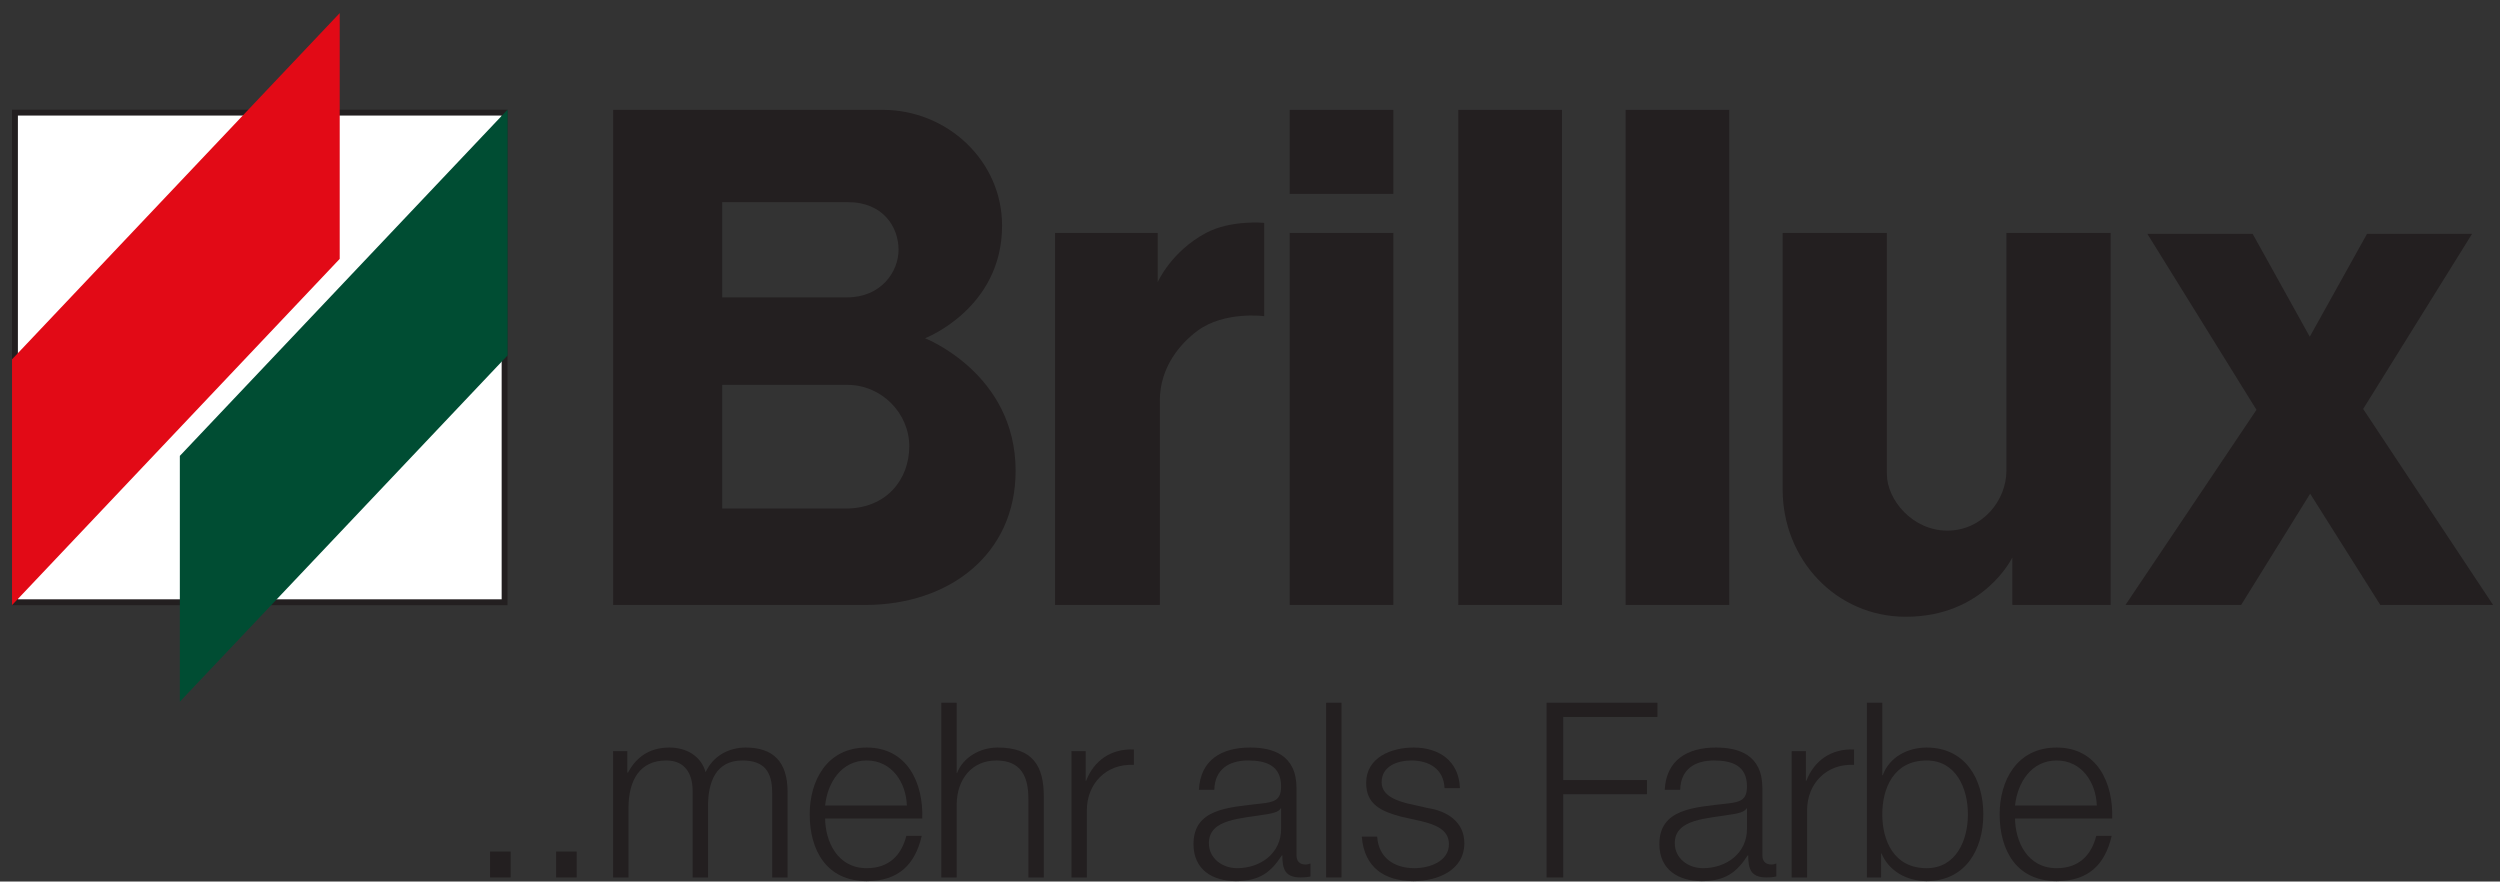 <?xml version="1.0" encoding="UTF-8"?>
<svg xmlns="http://www.w3.org/2000/svg" xmlns:xlink="http://www.w3.org/1999/xlink" width="173pt" height="61pt" viewBox="0 0 173 61" version="1.1">
<rect x="0" y="0" width="173" height="61" fill="#333333" stroke="none"/>
<g id="surface1">
<path style=" stroke:none;fill-rule:nonzero;fill:rgb(13.699%,12.199%,12.5%);fill-opacity:1;" d="M 35.336 60.719 L 35.336 58.926 L 33.914 58.926 L 33.914 60.719 L 35.336 60.719 "/>
<path style=" stroke:none;fill-rule:nonzero;fill:rgb(13.699%,12.199%,12.5%);fill-opacity:1;" d="M 39.906 60.719 L 39.906 58.926 L 38.484 58.926 L 38.484 60.719 L 39.906 60.719 "/>
<path style=" stroke:none;fill-rule:nonzero;fill:rgb(13.699%,12.199%,12.5%);fill-opacity:1;" d="M 42.426 60.719 L 43.492 60.719 L 43.492 55.844 C 43.512 54.016 44.254 52.625 46.102 52.625 C 47.457 52.625 47.945 53.609 47.93 54.793 L 47.93 60.719 L 48.996 60.719 L 48.996 55.773 C 48.996 54.148 49.523 52.625 51.367 52.625 C 52.891 52.625 53.434 53.406 53.434 54.844 L 53.434 60.719 L 54.5 60.719 L 54.5 54.793 C 54.5 52.727 53.52 51.73 51.605 51.73 C 50.453 51.73 49.352 52.289 48.828 53.438 C 48.504 52.289 47.473 51.73 46.32 51.73 C 44.934 51.73 44.02 52.406 43.461 53.457 L 43.41 53.457 L 43.41 51.98 L 42.426 51.98 L 42.426 60.719 "/>
<path style=" stroke:none;fill-rule:evenodd;fill:rgb(13.699%,12.199%,12.5%);fill-opacity:1;" d="M 63.82 56.641 C 63.906 54.184 62.785 51.73 59.977 51.73 C 57.199 51.73 56.031 54.047 56.031 56.352 C 56.031 58.84 57.199 60.973 59.977 60.973 C 62.176 60.973 63.328 59.824 63.785 57.84 L 62.719 57.84 C 62.383 59.164 61.535 60.078 59.977 60.078 C 57.926 60.078 57.113 58.195 57.098 56.641 Z M 57.098 55.742 C 57.266 54.148 58.23 52.625 59.977 52.625 C 61.703 52.625 62.703 54.133 62.754 55.742 L 57.098 55.742 "/>
<path style=" stroke:none;fill-rule:nonzero;fill:rgb(13.699%,12.199%,12.5%);fill-opacity:1;" d="M 65.137 60.719 L 66.203 60.719 L 66.203 55.625 C 66.234 53.914 67.254 52.625 68.945 52.625 C 70.672 52.625 71.164 53.762 71.164 55.27 L 71.164 60.719 L 72.23 60.719 L 72.23 55.098 C 72.23 53.016 71.484 51.73 69.031 51.73 C 67.793 51.73 66.625 52.438 66.234 53.488 L 66.203 53.488 L 66.203 48.629 L 65.137 48.629 L 65.137 60.719 "/>
<path style=" stroke:none;fill-rule:nonzero;fill:rgb(13.699%,12.199%,12.5%);fill-opacity:1;" d="M 74.145 60.719 L 75.211 60.719 L 75.211 56.062 C 75.211 54.25 76.535 52.828 78.465 52.93 L 78.465 51.863 C 76.891 51.797 75.703 52.625 75.16 54.031 L 75.129 54.031 L 75.129 51.98 L 74.145 51.98 L 74.145 60.719 "/>
<path style=" stroke:none;fill-rule:evenodd;fill:rgb(13.699%,12.199%,12.5%);fill-opacity:1;" d="M 88.652 57.332 C 88.668 59.043 87.23 60.078 85.605 60.078 C 84.605 60.078 83.656 59.418 83.656 58.348 C 83.656 56.641 85.91 56.656 87.723 56.336 C 88.012 56.285 88.484 56.199 88.617 55.945 L 88.652 55.945 Z M 84.031 54.656 C 84.062 53.234 85.047 52.625 86.367 52.625 C 87.621 52.625 88.652 52.98 88.652 54.422 C 88.652 55.387 88.16 55.504 87.281 55.605 C 84.977 55.875 82.59 55.961 82.59 58.418 C 82.59 60.18 83.91 60.973 85.52 60.973 C 87.195 60.973 87.961 60.332 88.703 59.195 L 88.738 59.195 C 88.738 60.109 88.906 60.719 89.992 60.719 C 90.277 60.719 90.449 60.703 90.684 60.652 L 90.684 59.754 C 90.602 59.789 90.465 59.824 90.348 59.824 C 89.922 59.824 89.719 59.586 89.719 59.18 L 89.719 54.539 C 89.719 52.203 88.043 51.73 86.504 51.73 C 84.504 51.73 83.066 52.609 82.965 54.656 L 84.031 54.656 "/>
<path style=" stroke:none;fill-rule:nonzero;fill:rgb(13.699%,12.199%,12.5%);fill-opacity:1;" d="M 91.766 60.719 L 92.832 60.719 L 92.832 48.629 L 91.766 48.629 L 91.766 60.719 "/>
<path style=" stroke:none;fill-rule:nonzero;fill:rgb(13.699%,12.199%,12.5%);fill-opacity:1;" d="M 101.027 54.539 C 100.961 52.645 99.57 51.73 97.824 51.73 C 96.285 51.73 94.539 52.406 94.539 54.184 C 94.539 55.676 95.59 56.148 96.98 56.52 L 98.352 56.824 C 99.316 57.062 100.266 57.402 100.266 58.418 C 100.266 59.637 98.875 60.078 97.879 60.078 C 96.453 60.078 95.387 59.332 95.301 57.891 L 94.234 57.891 C 94.406 60.027 95.793 60.973 97.824 60.973 C 99.453 60.973 101.332 60.246 101.332 58.348 C 101.332 56.824 100.062 56.113 98.844 55.926 L 97.418 55.605 C 96.691 55.418 95.609 55.082 95.609 54.133 C 95.609 53 96.727 52.625 97.672 52.625 C 98.895 52.625 99.91 53.219 99.961 54.539 L 101.027 54.539 "/>
<path style=" stroke:none;fill-rule:nonzero;fill:rgb(13.699%,12.199%,12.5%);fill-opacity:1;" d="M 107.023 60.719 L 108.176 60.719 L 108.176 54.961 L 113.969 54.961 L 113.969 53.98 L 108.176 53.98 L 108.176 49.613 L 114.695 49.613 L 114.695 48.629 L 107.023 48.629 L 107.023 60.719 "/>
<path style=" stroke:none;fill-rule:evenodd;fill:rgb(13.699%,12.199%,12.5%);fill-opacity:1;" d="M 120.891 57.332 C 120.906 59.043 119.469 60.078 117.844 60.078 C 116.844 60.078 115.895 59.418 115.895 58.348 C 115.895 56.641 118.148 56.656 119.961 56.336 C 120.246 56.285 120.723 56.199 120.855 55.945 L 120.891 55.945 Z M 116.27 54.656 C 116.301 53.234 117.285 52.625 118.605 52.625 C 119.859 52.625 120.891 52.98 120.891 54.422 C 120.891 55.387 120.398 55.504 119.52 55.605 C 117.215 55.875 114.828 55.961 114.828 58.418 C 114.828 60.18 116.148 60.973 117.758 60.973 C 119.434 60.973 120.195 60.332 120.941 59.195 L 120.977 59.195 C 120.977 60.109 121.145 60.719 122.23 60.719 C 122.516 60.719 122.688 60.703 122.922 60.652 L 122.922 59.754 C 122.84 59.789 122.703 59.824 122.586 59.824 C 122.16 59.824 121.957 59.586 121.957 59.18 L 121.957 54.539 C 121.957 52.203 120.281 51.73 118.738 51.73 C 116.742 51.73 115.305 52.609 115.199 54.656 L 116.27 54.656 "/>
<path style=" stroke:none;fill-rule:nonzero;fill:rgb(13.699%,12.199%,12.5%);fill-opacity:1;" d="M 123.984 60.719 L 125.051 60.719 L 125.051 56.062 C 125.051 54.25 126.371 52.828 128.301 52.93 L 128.301 51.863 C 126.727 51.797 125.543 52.625 125 54.031 L 124.969 54.031 L 124.969 51.98 L 123.984 51.98 L 123.984 60.719 "/>
<path style=" stroke:none;fill-rule:evenodd;fill:rgb(13.699%,12.199%,12.5%);fill-opacity:1;" d="M 136.18 56.352 C 136.18 58.164 135.352 60.078 133.32 60.078 C 131.051 60.078 130.254 58.164 130.254 56.352 C 130.254 54.539 131.051 52.625 133.32 52.625 C 135.352 52.625 136.18 54.539 136.18 56.352 Z M 129.188 60.719 L 130.172 60.719 L 130.172 59.062 L 130.203 59.062 C 130.695 60.246 131.914 60.973 133.32 60.973 C 135.977 60.973 137.246 58.824 137.246 56.352 C 137.246 53.879 135.977 51.73 133.32 51.73 C 132.016 51.73 130.746 52.387 130.289 53.641 L 130.254 53.641 L 130.254 48.629 L 129.188 48.629 L 129.188 60.719 "/>
<path style=" stroke:none;fill-rule:evenodd;fill:rgb(13.699%,12.199%,12.5%);fill-opacity:1;" d="M 146.164 56.641 C 146.246 54.184 145.129 51.73 142.32 51.73 C 139.543 51.73 138.375 54.047 138.375 56.352 C 138.375 58.84 139.543 60.973 142.32 60.973 C 144.52 60.973 145.672 59.824 146.129 57.84 L 145.062 57.84 C 144.723 59.164 143.879 60.078 142.32 60.078 C 140.27 60.078 139.457 58.195 139.441 56.641 Z M 139.441 55.742 C 139.609 54.148 140.574 52.625 142.32 52.625 C 144.047 52.625 145.047 54.133 145.098 55.742 L 139.441 55.742 "/>
<path style=" stroke:none;fill-rule:nonzero;fill:rgb(13.699%,12.199%,12.5%);fill-opacity:1;" d="M 73.012 16.121 L 73.012 41.863 L 80.262 41.863 C 80.262 41.863 80.262 29.324 80.262 27.715 C 80.262 25.367 81.719 23.742 82.863 22.891 C 84.738 21.508 87.484 21.879 87.484 21.879 L 87.484 15.422 C 87.484 15.422 85.184 15.199 83.453 16.121 C 81.031 17.414 80.113 19.527 80.113 19.527 L 80.113 16.121 L 73.012 16.121 "/>
<path style=" stroke:none;fill-rule:nonzero;fill:rgb(13.699%,12.199%,12.5%);fill-opacity:1;" d="M 100.914 7.602 L 100.914 41.863 L 108.09 41.863 L 108.09 7.602 L 100.914 7.602 "/>
<path style=" stroke:none;fill-rule:nonzero;fill:rgb(13.699%,12.199%,12.5%);fill-opacity:1;" d="M 112.492 7.602 L 112.492 41.863 L 119.664 41.863 L 119.664 7.602 L 112.492 7.602 "/>
<path style=" stroke:none;fill-rule:nonzero;fill:rgb(13.699%,12.199%,12.5%);fill-opacity:1;" d="M 89.246 16.121 L 89.246 41.863 L 96.418 41.863 L 96.418 16.121 L 89.246 16.121 "/>
<path style=" stroke:none;fill-rule:nonzero;fill:rgb(13.699%,12.199%,12.5%);fill-opacity:1;" d="M 89.246 7.602 L 89.246 13.418 L 96.418 13.418 L 96.418 7.602 L 89.246 7.602 "/>
<path style=" stroke:none;fill-rule:nonzero;fill:rgb(13.699%,12.199%,12.5%);fill-opacity:1;" d="M 123.359 16.121 C 123.359 16.121 123.359 30.465 123.359 33.875 C 123.359 38.699 127.035 42.68 131.883 42.68 C 137.301 42.68 139.254 38.574 139.254 38.574 L 139.254 41.863 L 146.055 41.863 L 146.055 16.121 L 138.844 16.121 C 138.844 16.121 138.844 30.461 138.844 32.562 C 138.844 34.664 137.152 36.719 134.754 36.719 C 132.352 36.719 130.57 34.594 130.57 32.785 C 130.57 30.98 130.57 16.121 130.57 16.121 L 123.359 16.121 "/>
<path style=" stroke:none;fill-rule:nonzero;fill:rgb(13.699%,12.199%,12.5%);fill-opacity:1;" d="M 148.598 16.184 L 156.148 28.359 L 147.082 41.863 L 155.086 41.863 L 159.863 34.164 L 164.719 41.863 L 172.523 41.863 L 163.531 28.301 L 171.066 16.184 L 163.797 16.184 L 159.836 23.301 L 155.883 16.184 L 148.598 16.184 "/>
<path style=" stroke:none;fill-rule:evenodd;fill:rgb(13.699%,12.199%,12.5%);fill-opacity:1;" d="M 49.977 26.633 L 49.977 35.191 L 58.52 35.191 C 61.363 35.191 62.922 33.156 62.922 30.883 C 62.922 28.605 61.016 26.633 58.641 26.633 Z M 49.977 13.988 L 49.977 20.578 L 58.617 20.578 C 60.969 20.578 62.18 18.812 62.18 17.277 C 62.18 15.742 61.141 13.988 58.668 13.988 Z M 42.43 7.602 L 42.43 41.863 L 59.875 41.863 C 65.656 41.863 70.281 38.387 70.281 32.578 C 70.281 25.848 64.012 23.406 64.012 23.406 C 64.012 23.406 69.344 21.363 69.344 15.613 C 69.344 11.109 65.531 7.602 61.09 7.602 L 42.43 7.602 "/>
<path style=" stroke:none;fill-rule:nonzero;fill:rgb(100%,100%,100%);fill-opacity:1;" d="M 1.035 7.793 L 34.918 7.793 L 34.918 41.676 L 1.035 41.676 L 1.035 7.793 "/>
<path style="fill:none;stroke-width:4.066;stroke-linecap:butt;stroke-linejoin:miter;stroke:rgb(13.699%,12.199%,12.5%);stroke-opacity:1;stroke-miterlimit:3.864;" d="M 10.352 532.07 L 349.18 532.07 L 349.18 193.242 L 10.352 193.242 Z M 10.352 532.07 " transform="matrix(0.1,0,0,-0.1,0,61)"/>
<path style=" stroke:none;fill-rule:nonzero;fill:rgb(88.672%,3.922%,8.617%);fill-opacity:1;" d="M 0.832 24.867 L 23.508 0.906 L 23.508 17.914 L 0.832 41.875 L 0.832 24.867 "/>
<path style=" stroke:none;fill-rule:nonzero;fill:rgb(0%,30.2%,19.994%);fill-opacity:1;" d="M 12.445 31.547 L 35.125 7.586 L 35.125 24.594 L 12.445 48.555 L 12.445 31.547 "/>
</g>
</svg>
